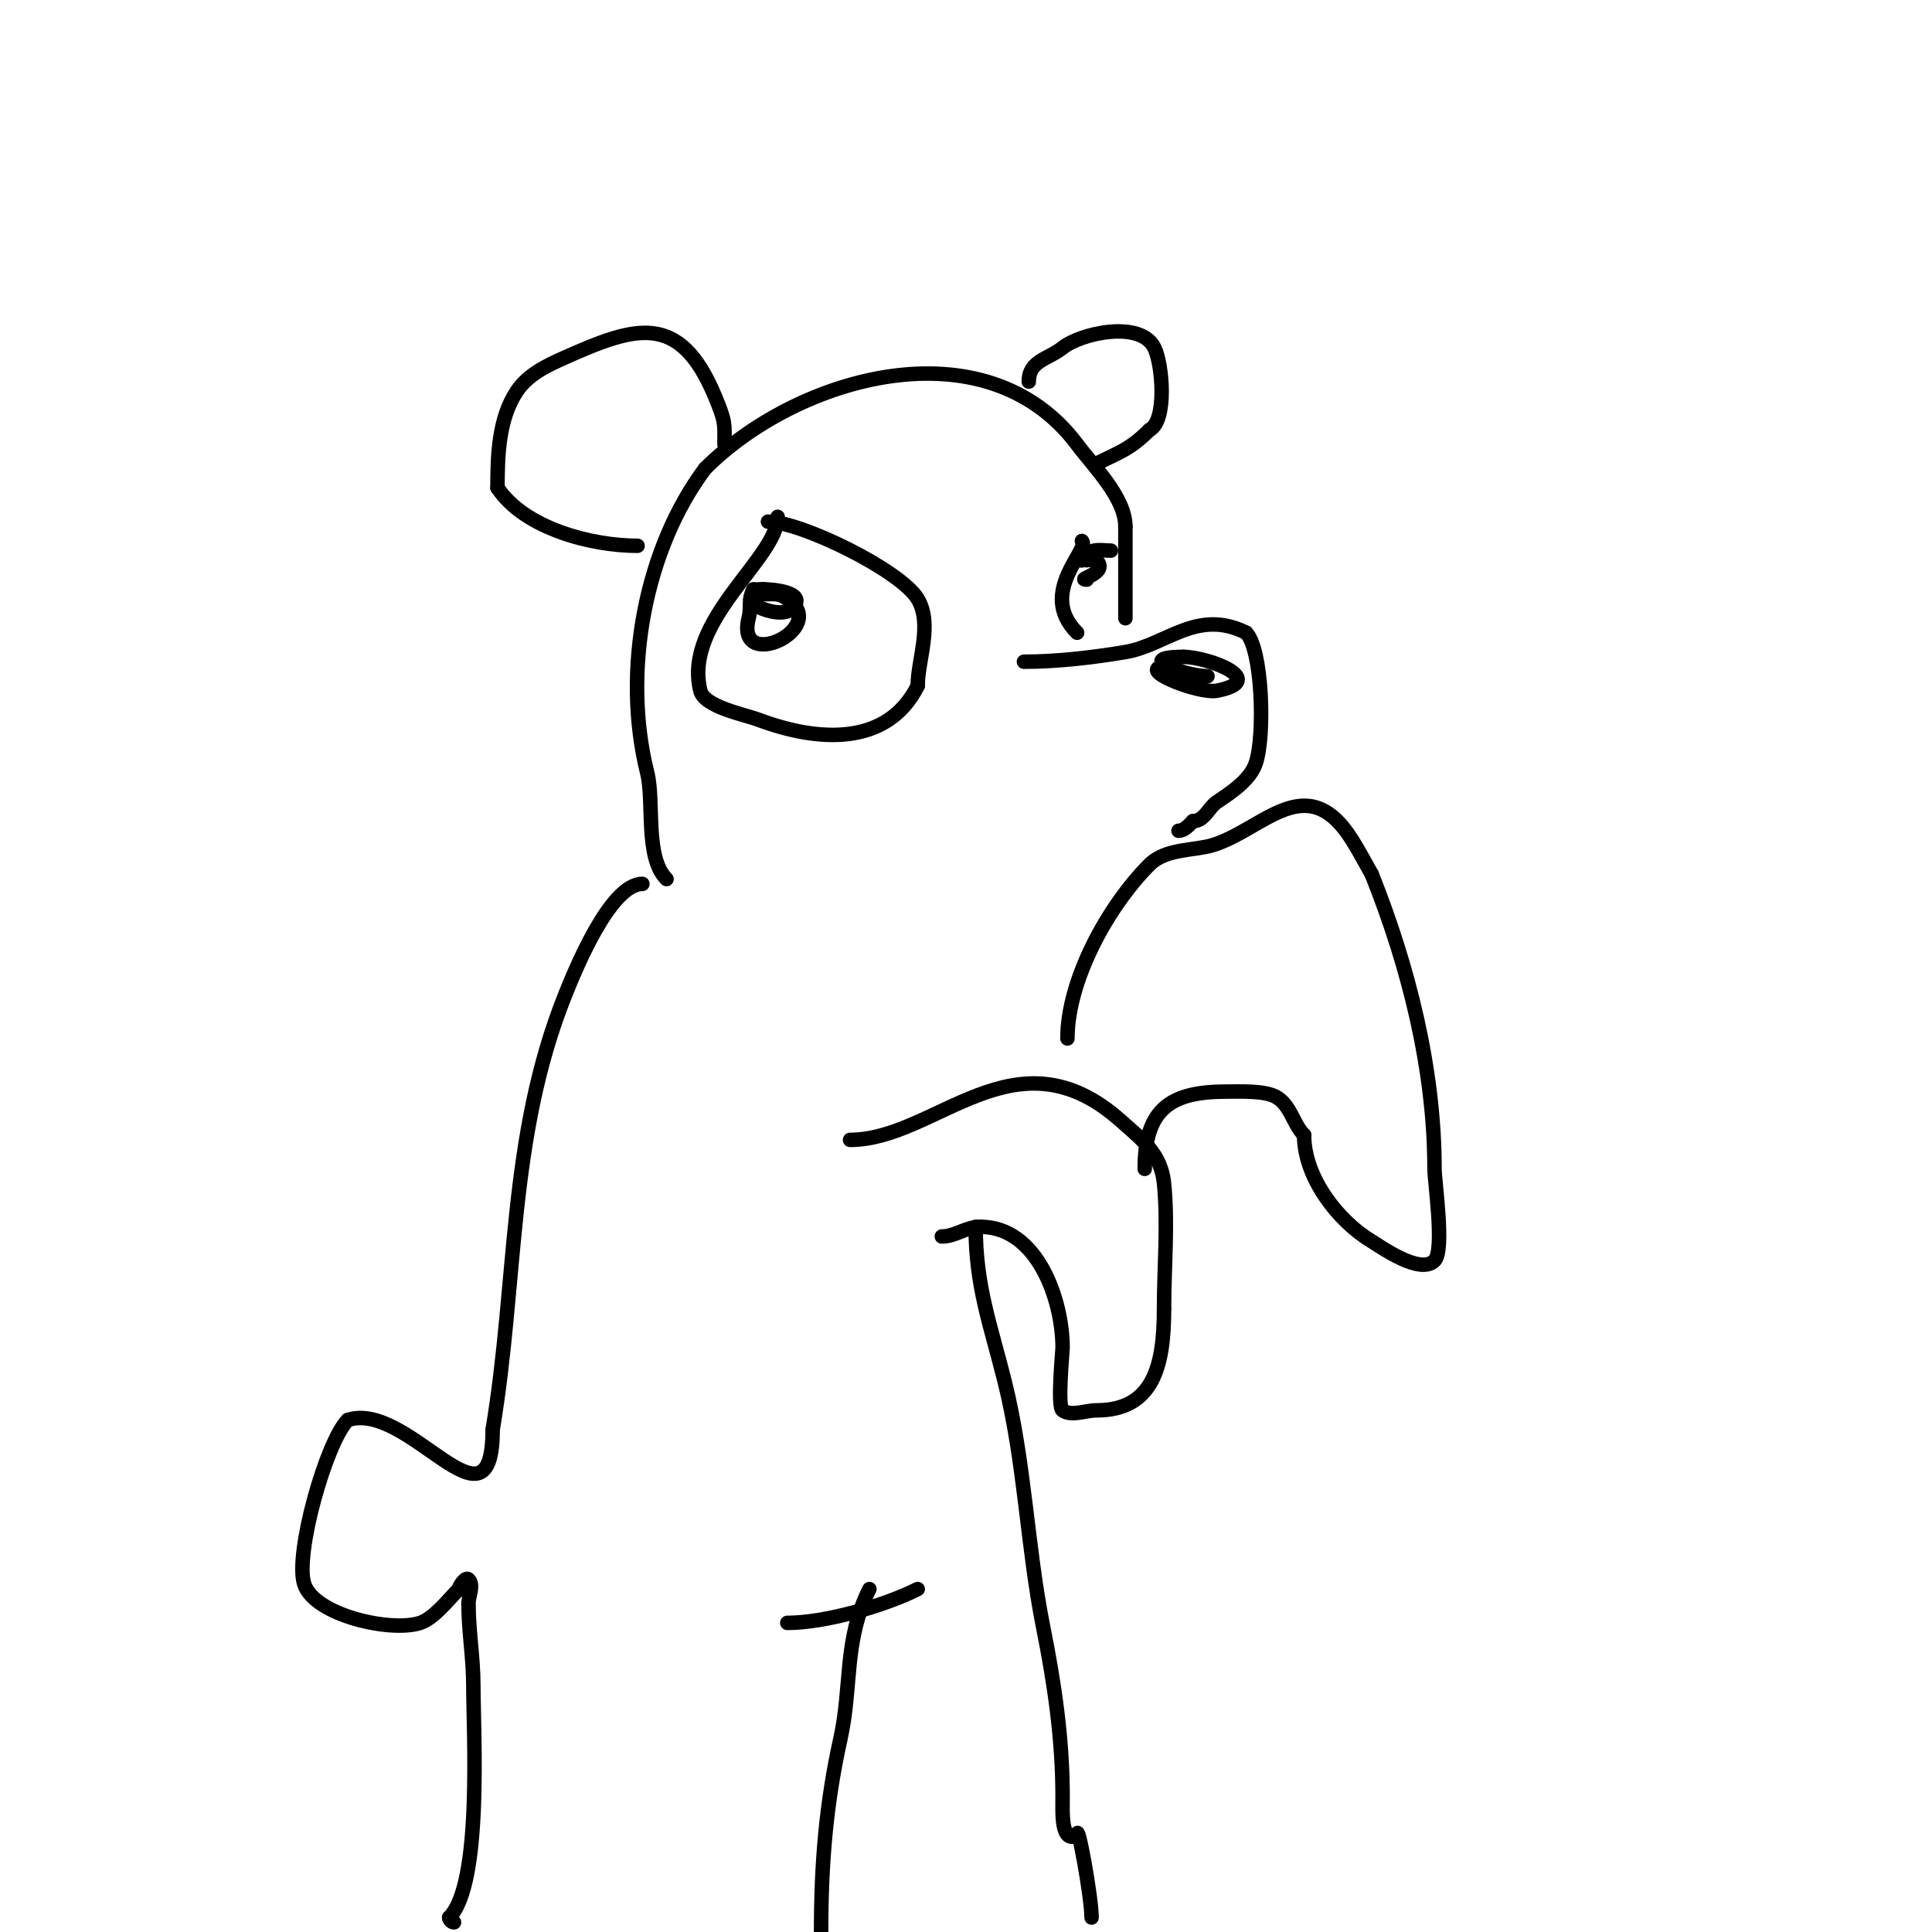 <svg viewBox='0 0 400 400' version='1.1' xmlns='http://www.w3.org/2000/svg' xmlns:xlink='http://www.w3.org/1999/xlink'><g fill='none' stroke='#000000' stroke-width='3' stroke-linecap='round' stroke-linejoin='round'><path d='M138,182c-4.556,-4.556 -2.5,-16.001 -4,-22c-5.279,-21.116 -0.404,-46.462 12,-63'/><path d='M146,97c19.144,-19.144 58.096,-30.205 77,-5c3.547,4.73 10,11.079 10,17'/><path d='M233,109c0,6.333 0,12.667 0,19'/><path d='M212,137c6.924,0 14.244,-0.874 21,-2c8.419,-1.403 14.834,-9.083 25,-4'/><path d='M258,131c3.32,3.32 3.949,21.154 2,27c-1.171,3.512 -5.192,6.128 -8,8c-1.82,1.213 -2.606,4 -5,4'/><path d='M247,170c-0.85,0.85 -1.798,2 -3,2'/><path d='M242,138c-8.076,0 6.044,5.791 10,5c10.852,-2.17 -1.878,-7 -7,-7'/><path d='M245,136c-10.724,0 0.41,4 5,4'/><path d='M161,107c0,8.61 -19.64,21.439 -16,36c0.843,3.371 9.091,4.909 12,6c12.253,4.595 26.692,5.616 33,-7'/><path d='M190,142c0,-5.386 3.153,-12.745 0,-18c-3.566,-5.943 -24.222,-16 -31,-16'/><path d='M159,108'/><path d='M156,122c-1.204,2.409 -0.398,3.592 -1,6c-2.863,11.451 17.079,2.052 8,-4c-1.594,-1.062 -2.01,-1 -4,-1'/><path d='M159,123c-9.442,0 2.123,5.877 5,3c3.545,-3.545 -4.708,-4 -6,-4'/><path d='M158,122c-3.776,0 -2.394,1 3,1'/><path d='M224,112c1.761,1.761 -9.312,10.688 -1,19'/><path d='M223,131'/><path d='M225,120c-2.43,0 4.733,-1.267 2,-4c-0.197,-0.197 -5.896,0 -3,0'/><path d='M224,116c2.196,0 2.196,0 0,0'/><path d='M225,116c0,-2.781 3.025,-2 5,-2'/><path d='M150,92c0,-4.396 0.275,-4.541 -2,-10c-7.311,-17.547 -16.532,-14.43 -31,-8c-3.66,1.626 -7.644,3.467 -10,7c-3.815,5.722 -4,13.439 -4,20'/><path d='M103,101c5.641,8.462 19.505,12 29,12'/><path d='M213,79c0,-4.362 4.013,-4.611 7,-7c3.732,-2.986 16.089,-5.821 19,0c1.692,3.384 2.667,15.167 -1,17'/><path d='M238,89c-4.059,4.059 -6.339,4.669 -11,7'/><path d='M221,215c0,-12.066 8.358,-27.358 17,-36c3.338,-3.338 9.211,-2.863 13,-4c10.513,-3.154 19.552,-16.117 29,-1c1.424,2.279 2.667,4.667 4,7'/><path d='M284,181c7.658,19.145 13,40.395 13,61c0,2.606 2.131,16.869 0,19c-2.984,2.984 -11.045,-2.827 -13,-4c-6.901,-4.141 -14,-13.13 -14,-22'/><path d='M270,235c-2.305,-2.305 -2.82,-6.41 -6,-8c-2.447,-1.223 -7.212,-1 -10,-1c-11.533,0 -17,3.425 -17,16'/><path d='M176,236c17.793,0 34.209,-23.37 56,-4c4.498,3.998 8.388,6.877 9,13c0.85,8.496 0,17.444 0,26'/><path d='M241,271c0,11.705 -2.167,21 -14,21c-2.333,0 -5.059,1.294 -7,0c-1.139,-0.759 0,-12.086 0,-13c0,-9.611 -5.076,-25 -17,-25'/><path d='M203,254c-3.067,0 -5.182,2 -8,2'/><path d='M133,183c-6.693,0 -13.977,17.942 -16,23c-11.819,29.547 -9.841,59.048 -15,90'/><path d='M102,296c0,23.428 -17.391,-6.203 -30,-2'/><path d='M72,294c-4.446,4.446 -11.053,27.841 -9,34c2.151,6.453 17.977,10.008 24,8c2.902,-0.967 5.889,-4.889 8,-7'/><path d='M95,329c0,-0.496 1.359,-2.641 2,-2c1.179,1.179 0,3.333 0,5c0,5.763 1,11.184 1,17c0,9.437 1.919,41.081 -5,48'/><path d='M93,397c0,0.471 0.529,1 1,1'/><path d='M202,254c0,12.285 3.035,20.141 6,32c4.187,16.748 4.647,34.235 8,51c2.333,11.665 4,23.064 4,35c0,3.303 -0.396,9.698 3,8'/><path d='M223,380c0,-3.563 3,12.788 3,17'/><path d='M163,336c7.76,0 19.919,-3.459 27,-7'/><path d='M180,329c-5.351,10.701 -3.571,20.068 -6,31c-2.987,13.441 -4,25.927 -4,40'/></g>
</svg>